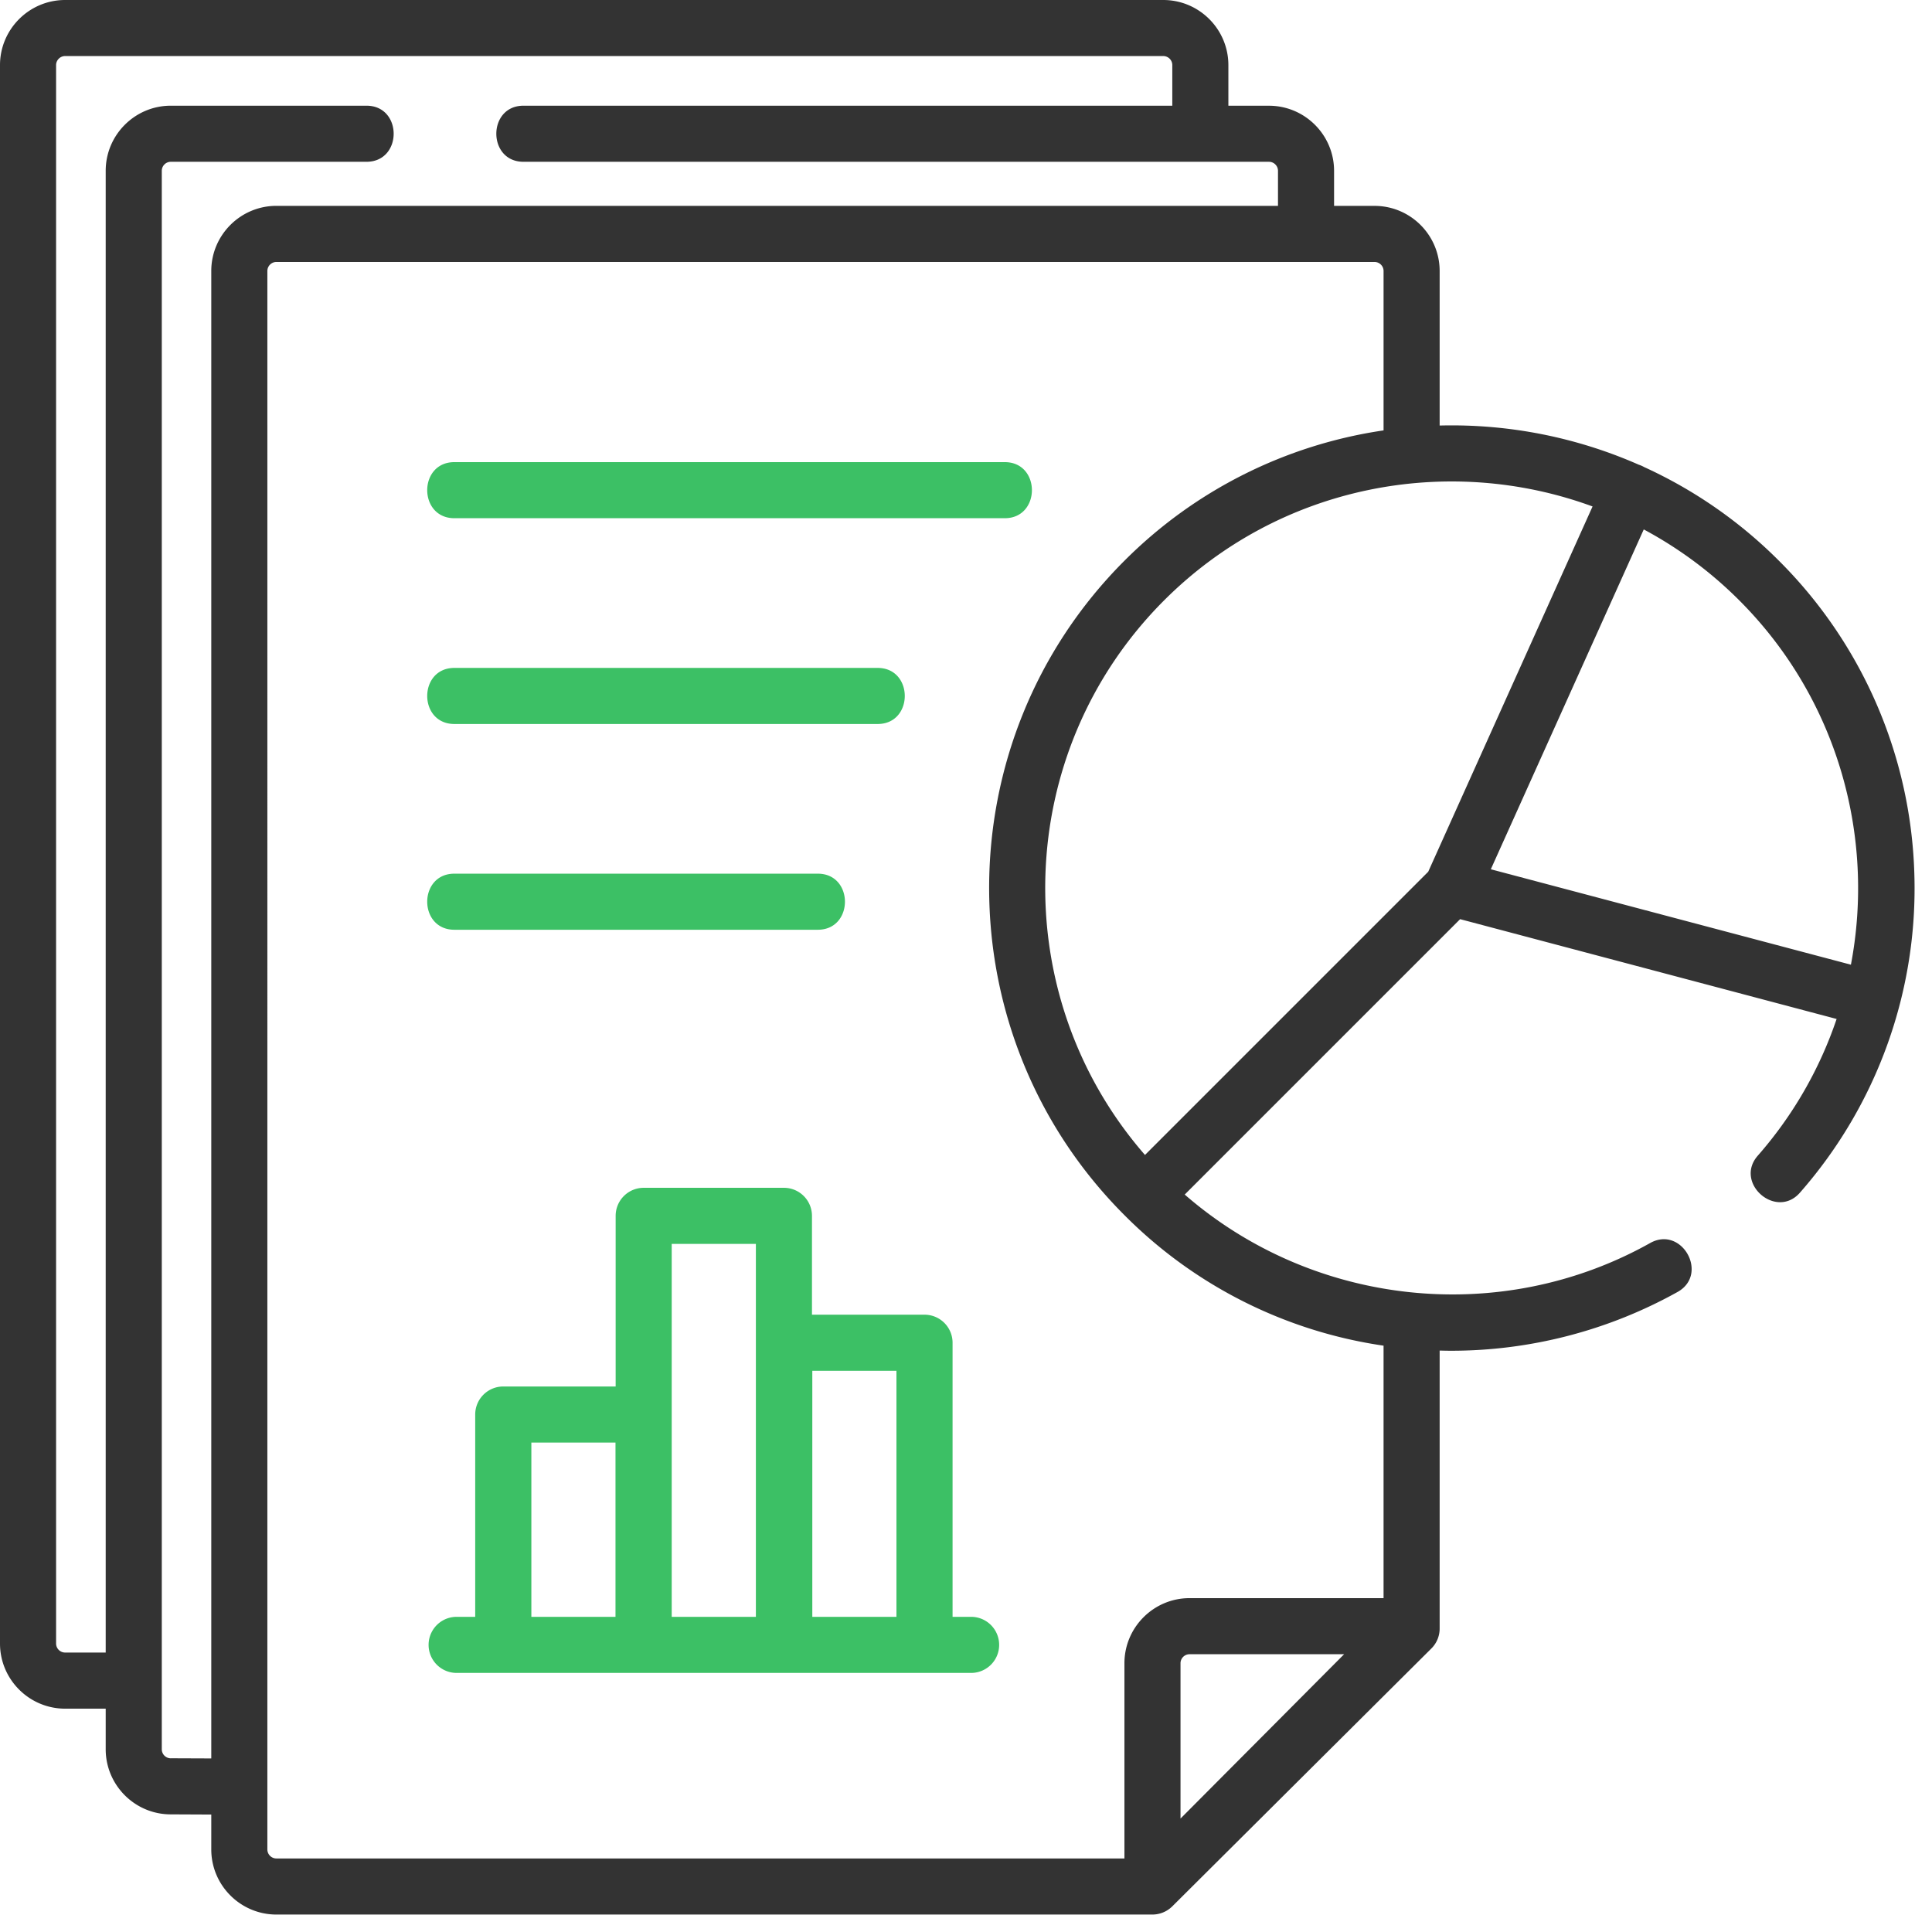 <svg width="62" height="62" xmlns="http://www.w3.org/2000/svg"><g fill="none"><path d="M14.583 16.63h17.66c1.163 0 1.163-1.8 0-1.8h-17.66c-1.164 0-1.164 1.8 0 1.8zm0 6.604h13.58c1.163 0 1.163-1.8 0-1.8h-13.58c-1.164 0-1.164 1.8 0 1.8zm0 6.603h11.66c1.163 0 1.163-1.8 0-1.8h-11.66c-1.164 0-1.164 1.8 0 1.8zm16.582 22.049h-.596V43.09a.9.9 0 00-.9-.9h-3.612v-3.172a.9.9 0 00-.9-.9h-4.5a.9.9 0 00-.9.9v5.476H16.15a.9.9 0 00-.9.9v6.492h-.596a.9.9 0 100 1.8h16.51a.9.9 0 000-1.8zm-14.113 0v-5.592h2.7v5.592h-2.7zm4.504 0V39.918h2.701v11.968h-2.7zm4.512 0V43.99h2.7v7.896h-2.7z" fill="#3CC065"/><path d="M61.433 28.032a14.795 14.795 0 00-4.346-10.038 14.777 14.777 0 00-4.324-3.005.934.934 0 00-.17-.075 14.901 14.901 0 00-6.393-1.258V8.697c0-1.152-.937-2.09-2.09-2.09h-1.298V5.483c0-1.152-.938-2.09-2.09-2.09H39.42V2.09C39.42.938 38.483 0 37.33 0H2.09C.938 0 0 .938 0 2.09v50.653c0 1.152.938 2.09 2.09 2.09h1.302v1.302c0 1.153.938 2.09 2.086 2.09l1.302.006v1.119c0 1.152.938 2.09 2.09 2.09h28.114a.91.91 0 00.635-.262l8.316-8.277a.9.9 0 00.265-.638v-8.922c.122.003.243.006.364.006a14.93 14.93 0 007.272-1.887c1.016-.569.136-2.139-.88-1.57-4.805 2.693-10.818 2.03-14.937-1.555l8.838-8.838L58.939 32.7a12.924 12.924 0 01-2.53 4.387c-.766.875.587 2.061 1.354 1.186a14.789 14.789 0 003.67-10.24zM51.107 16.253l-5.274 11.722-9.089 9.089c-4.465-5.12-4.26-12.923.614-17.798 3.71-3.71 9.119-4.714 13.749-3.013zM5.482 56.426a.29.29 0 01-.29-.29V5.482c0-.16.13-.29.29-.29h6.278c1.164 0 1.164-1.8 0-1.8H5.482c-1.153 0-2.09.938-2.09 2.09v47.55H2.09a.29.29 0 01-.29-.29V2.09c0-.16.13-.291.29-.291h35.24c.16 0 .29.13.29.29v1.303H16.8c-1.163 0-1.163 1.8 0 1.8h23.922c.16 0 .29.13.29.29v1.124H8.87c-1.152 0-2.09.938-2.09 2.09V56.43l-1.298-.005zm3.098 2.923V8.697c0-.16.13-.29.29-.29h35.24c.16 0 .29.13.29.29v5.115a14.773 14.773 0 00-8.315 4.182c-5.79 5.79-5.79 15.211 0 21.002a14.713 14.713 0 008.315 4.188v8.102h-6.226c-1.152 0-2.09.938-2.09 2.09v6.264H8.87a.29.29 0 01-.29-.29zm29.304-.989v-4.984c0-.16.13-.29.29-.29h4.96l-5.25 5.274zm9.958-30.464L52.75 16.99a13.006 13.006 0 013.065 2.276c3.155 3.155 4.366 7.573 3.583 11.692l-11.555-3.062z" fill="#333"/></g></svg>